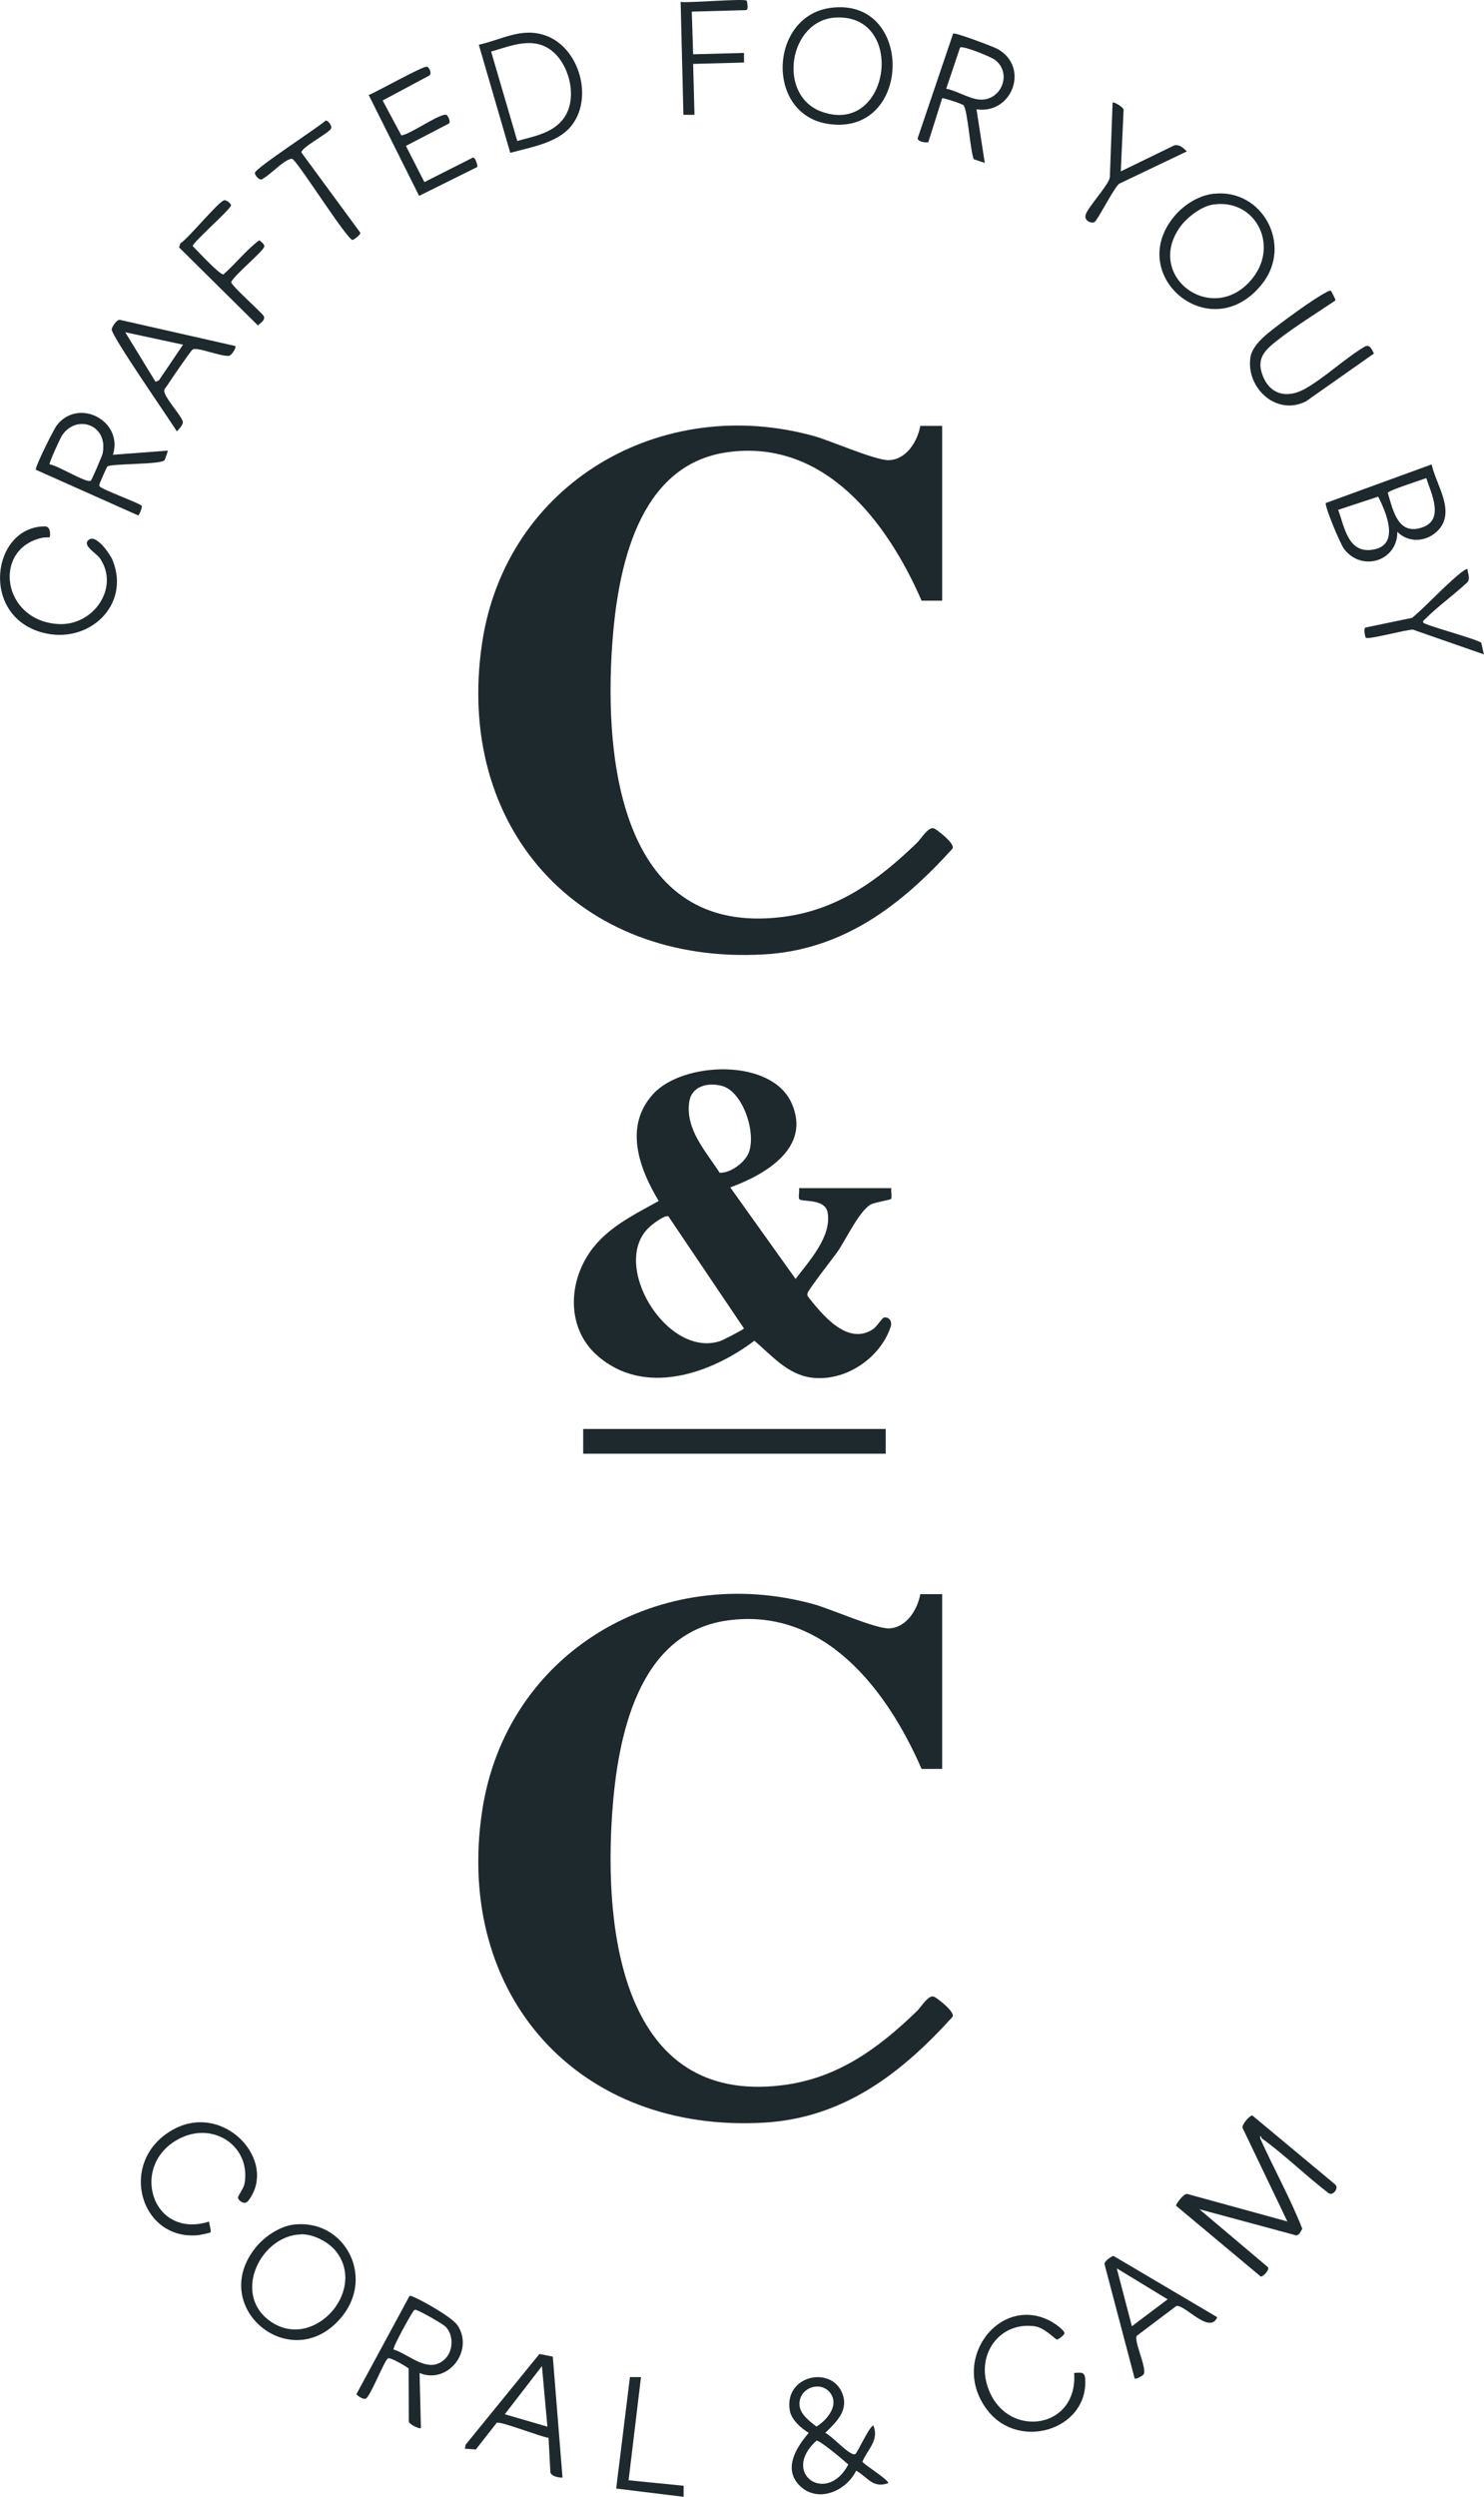 <?xml version="1.0" encoding="UTF-8"?>
<svg id="Layer_2" data-name="Layer 2" xmlns="http://www.w3.org/2000/svg" viewBox="0 0 154.28 259.42">
  <defs>
    <style>
      .cls-1 {
        fill: #1e292e;
      }
    </style>
  </defs>
  <g id="Layer_1-2" data-name="Layer 1">
    <g id="Layer_1-2" data-name="Layer 1-2">
      <g>
        <path class="cls-1" d="M95.66,44.25h2.29v18.16h-2.14c-3.57-8.2-10.11-16.85-20.21-15.42-9.3,1.31-11.39,12.1-11.95,19.93-.88,12.27,1.02,30.39,17.64,28.36,5.76-.7,10-3.81,14.03-7.7.45-.44,1.2-1.73,1.78-1.51.3.12,2.39,1.71,1.88,2.15-5.29,5.84-11.31,10.46-19.52,10.94-19.33,1.13-32.2-13.23-29.34-32.35,2.48-16.6,18.61-25.94,34.55-21.49,1.71.48,6.42,2.56,7.77,2.49,1.82-.09,2.94-1.95,3.24-3.57h-.02Z"/>
        <path class="cls-1" d="M95.66,165.63h2.29v18.16h-2.14c-3.57-8.2-10.11-16.85-20.21-15.42-9.3,1.31-11.39,12.1-11.95,19.93-.88,12.27,1.02,30.39,17.64,28.36,5.76-.7,10-3.81,14.03-7.7.45-.44,1.2-1.73,1.78-1.51.3.12,2.39,1.71,1.88,2.15-5.29,5.84-11.31,10.46-19.52,10.94-19.33,1.13-32.2-13.23-29.34-32.35,2.48-16.6,18.61-25.94,34.55-21.49,1.71.48,6.42,2.56,7.77,2.49,1.82-.09,2.94-1.95,3.24-3.57h-.02Z"/>
        <path class="cls-1" d="M92.66,123.45c-.05.27.09.95-.02,1.12-.06.09-1.69.36-2.08.56-1.2.63-2.61,3.64-3.44,4.85-.44.64-3.15,4.09-3.18,4.41-.01.12,0,.24.07.34,1.47,1.86,4.12,5.16,6.78,3.35.34-.23.94-1.16,1.1-1.19.55-.1.9.42.7.99-1.12,3.29-4.77,5.72-8.26,5.25-2.47-.33-4.15-2.34-5.9-3.83-4.59,3.47-11.51,5.84-16.37,1.51-2.95-2.62-3.03-6.96-1.06-10.21,1.75-2.89,4.64-4.23,7.48-5.82-2.05-3.4-3.64-7.78-.56-11.13s12.23-3.75,14.36.93-2.76,7.48-6.36,8.79l6.79,9.51c1.39-1.84,3.78-4.4,3.33-6.9-.28-1.52-2.71-1.04-2.95-1.41-.11-.18.04-.85-.02-1.12h9.59ZM74.81,121.85c1.11.05,2.57-1.02,3-2.02.87-1.99-.53-6.42-2.77-7.01-1.46-.38-3.16.02-3.39,1.7-.39,2.86,1.74,5.1,3.16,7.32h0ZM77.34,138.02l-7.85-11.64c-.31-.2-1.57.75-1.86,1.01-4.38,3.73,1.62,13.78,7.23,11.95.31-.1,2.4-1.18,2.48-1.31h0Z"/>
        <rect class="cls-1" x="60.63" y="148.47" width="31.45" height="2.57"/>
        <path class="cls-1" d="M131.17,222.18s-.14-.54-.17-.03c1.41,3.16,3.14,6.22,4.39,9.42-.16.26-.29.64-.62.69l-10.08-2.72,7.13,6.02c.18.3-.52,1.01-.75.97l-8.81-7.36c0-.18.83-1.34,1.2-1.21l10.38,2.85-4.66-9.72c-.1-.34.71-1.29,1.02-1.29l8.59,7.15c.45.34-.16,1.2-.64.94-2.38-1.82-4.53-3.95-6.96-5.71h-.02Z"/>
        <path class="cls-1" d="M88.92,254.97c.23-.13,1.35-2.69,1.87-2.98.64,1.57-.58,2.46-1.13,3.77.06.25,2.5,1.72,2.71,2.23-1.64.59-2.12-.58-3.36-1.29-1.04,2.15-4.06,3.45-5.93,1.5-1.69-1.75-.25-3.97,1-5.43-.81-.47-1.8-1.36-1.97-2.32-.62-3.61,4.23-4.69,5.43-1.85.75,1.8-.56,3.02-1.74,4.17.82.46,1.96,1.78,2.72,2.14.13.06.27.14.41.06h-.01ZM86.17,248.46c-.93-.97-2.67-.45-3,.84s.79,2.1,1.71,2.82c1.17-.71,2.51-2.38,1.29-3.66ZM84.89,253.58c-3.78,3.4,1.07,6.74,3.3,2.48-.42-.39-2.98-2.54-3.3-2.48h0Z"/>
        <path class="cls-1" d="M148.84,48.25c.44,2.13,2.56,4.89.65,6.87-1.16,1.19-3.02,1.34-4.22.14.02,3.04-3.71,4.21-5.55,1.76-.38-.5-2.06-4.51-1.88-4.76l11-4.01h0ZM148.27,49.68c-.5.18-3.92,1.28-3.99,1.52.55,1.9,1.1,4.56,3.71,3.55,2.15-.83.78-3.56.29-5.07h0ZM139.12,52.97c.69,1.9,1.06,4.67,3.76,4.11s1.15-3.99.4-5.48l-4.15,1.37h0Z"/>
        <path class="cls-1" d="M126.22,20.13c5-.54,8.18,5.29,5.03,9.32-5.31,6.8-14.45-.85-9.08-7.08,1-1.15,2.5-2.08,4.04-2.25h0ZM126.07,21.26c-1.24.2-2.76,1.4-3.45,2.41-3.58,5.2,3.62,10.31,7.63,5.2,2.74-3.49.2-8.3-4.18-7.61Z"/>
        <path class="cls-1" d="M30.43,231.15c5.28-.72,8.54,5.24,5.18,9.47-5.14,6.46-14.15-.84-9-7.14.88-1.08,2.42-2.13,3.82-2.33ZM31.29,232.15c-4.13.11-7.09,6.01-3.39,8.88,4.47,3.47,10.29-2.88,7.07-7.07-.78-1.02-2.39-1.85-3.68-1.82h0Z"/>
        <path class="cls-1" d="M86.33.82c8.77-1.2,8.56,13.42-.26,12.05-6.53-1.01-6.09-11.18.26-12.05ZM86.91,1.82c-4.92.24-6.18,8.13-1.45,9.8,7.1,2.5,8.78-10.15,1.45-9.8Z"/>
        <path class="cls-1" d="M49.78,4.65c2.42-.54,4.47-1.86,6.99-.94,3.52,1.28,5,6.65,2.51,9.51-1.45,1.66-4.19,2.1-6.23,2.66,0,0-3.27-11.23-3.27-11.23ZM53.77,14.65c1.88-.53,4.02-.86,5.07-2.73,1.16-2.06.27-5.43-1.64-6.77s-4.13-.37-6.14.21l2.72,9.29h-.01Z"/>
        <path class="cls-1" d="M11.74,47.25l5.72-.43s-.3.94-.36,1c-.4.47-5.69.33-5.95.66-.06.08-.82,1.77-.82,1.87,0,.07-.02.13.04.19.19.31,4.17,1.75,4.36,2.01.09.13-.25.98-.37,1l-10.63-4.74c-.15-.2,1.86-4.22,2.17-4.61,2.24-2.92,6.95-.49,5.84,3.05ZM9.43,49.95c.13-.08,1.19-2.61,1.24-2.83.61-2.98-2.68-4.13-4.2-1.91-.21.31-1.4,2.91-1.31,3.04.74.05,3.84,1.98,4.27,1.7Z"/>
        <path class="cls-1" d="M43.62,246.55l.14,5.72c-.13.14-1.21-.37-1.26-.67l-.02-5.52c-.31-.24-1.91-1.2-2.15-1.04-.4.26-1.77,3.84-2.29,4.17-.22.14-.83-.24-.99-.45l5.52-10.2c.17-.05.29.04.44.1,1.02.43,4.05,2.13,4.59,2.99,1.67,2.62-1.02,6.11-3.98,4.91h0ZM46.29,245.07c.84-.84.88-2.45.05-3.31-.3-.31-2.46-1.53-2.9-1.68-.14-.05-.21-.16-.38-.05-.19.12-2.28,3.9-2.14,4.08,1.68.53,3.68,2.66,5.38.95h0Z"/>
        <path class="cls-1" d="M101.52,11.36l.86,5.57-1.15-.39c-.37-.9-.63-5.16-1.07-5.61-.15-.15-2.13-.79-2.21-.72l-1.44,4.56c-.3.08-1.03-.04-1.12-.37l3.7-10.91c.18-.16,4.21,1.37,4.62,1.6,3.36,1.87,1.54,6.81-2.19,6.27ZM98.37,9.22c1.08.2,2.33,1.01,3.4,1.12,2.28.23,3.53-2.7,1.67-4.12-.42-.32-3.36-1.52-3.63-1.28,0,0-1.44,4.28-1.44,4.28Z"/>
        <path class="cls-1" d="M111.67,246.55c.95-.08,1.15-.07,1.16.93.03,5.02-6.85,7.07-10.08,3.06-4.22-5.24,1.22-12.32,6.59-9.31.28.16,1.38.9,1.32,1.22-.02.15-.63.64-.78.63-.14,0-1.29-1.24-2.3-1.38-3.5-.49-5.94,2.65-4.99,5.99,1.65,5.83,9.52,4.91,9.08-1.14Z"/>
        <path class="cls-1" d="M57.47,244.85l1.01,12.57c-.38.02-1.13-.12-1.26-.53l-.19-3.6c-.77-.08-5.04-1.77-5.39-1.56l-2.17,2.77-1.14-.08.08-.42,7.67-9.42,1.39.27h0ZM56.91,252.13l-.57-6.29-3.86,5,4.43,1.29Z"/>
        <path class="cls-1" d="M21.74,230.82c-.02.25.27.98.13,1.13-.04.05-1.06.26-1.22.28-6.11.63-8.45-7.64-2.76-10.91,5.33-3.07,11.11,3.19,7.92,7.34-.41.53-1.07-.07-1.07-.34,0-.17.61-.98.69-1.47.63-3.79-3.07-6.33-6.5-4.78-5.6,2.53-3.29,10.68,2.81,8.75Z"/>
        <path class="cls-1" d="M5.16,55.83s-.55,0-.75.04c-5.26,1.13-4.21,8.65,1.67,8.97,3.65.2,6.41-3.81,4.29-6.86-.36-.51-1.98-1.38-1.07-1.94.76-.47,2.16,1.55,2.41,2.17,1.89,4.68-2.49,8.77-7.24,7.53-6.61-1.72-5.32-11.03.19-11.05.69,0,.56,1.09.49,1.15h0Z"/>
        <path class="cls-1" d="M117.96,247.12l-3.12-11.83c-.13-.3.69-.86.92-.9l10.79,6.37c-.8,1.88-3.49-1.47-4.28-1.15l-4.09,3.08c-.33.53,1.09,3.39.72,4-.09.15-.81.55-.93.43h-.01ZM117.68,241.69l3.71-2.79-5.29-3.22,1.57,6h.01Z"/>
        <path class="cls-1" d="M24.46,35.96c.14.15-.39.98-.64,1.01-.85.1-3.33-.95-3.79-.66-.19.12-2.34,3.25-2.61,3.69-.1.16-.3.37-.34.53-.16.58,1.78,2.64,1.92,3.26.08.32-.4.8-.62,1.03-.75-1.25-6.87-10-6.77-10.62.04-.24.54-1.07.89-.96l11.96,2.71h0ZM19.02,35.81l-6-1.29,3.15,5.15.35-.15,2.51-3.71h-.01Z"/>
        <path class="cls-1" d="M46.45,11.96c.11.06.49.79.17.9l-4.42,2.3,1.92,3.76,5.03-2.54c.29-.08.53.88.47.97l-6.05,3-5.24-10.48c.8-.3,5.67-3.05,6.06-2.94.25.07.54.72.24.92l-4.85,2.59,1.94,3.62c.86-.03,4.17-2.44,4.74-2.11h0Z"/>
        <path class="cls-1" d="M138.39,30.25s.5.89.44.97c-1.98,1.34-4.1,2.63-5.98,4.1-1.25.98-2.25,1.83-1.62,3.59.78,2.16,2.63,2.53,4.51,1.45,2.06-1.18,4.04-3.09,6.11-4.33.55-.33.76.28.99.7l-7.05,4.96c-3.06,1.58-6.24-1.35-5.8-4.52.14-1.02,1.09-1.94,1.86-2.57,1.19-.98,4.78-3.62,6.05-4.24.15-.07.32-.22.49-.12h0Z"/>
        <path class="cls-1" d="M23.27,20.81c.26-.07.72.32.75.51.06.35-4.04,3.9-3.98,4.25.42.42,2.81,3.01,3.19,2.94,1.28-1.13,2.38-2.54,3.72-3.55.19.14.53.39.53.63,0,.45-3.16,3-3.44,3.72,0,.37,2.96,2.96,3.37,3.51.22.43-.32.73-.6.99l-8.19-8.1.12-.41c.85-.54,3.95-4.33,4.54-4.48h-.01Z"/>
        <path class="cls-1" d="M77.64.08s.24.97-.09.97l-5.63.16.14,4.43,5.29-.14v1l-5.29.14.14,5.29h-1.15l-.29-11.73c.84.13,6.61-.38,6.86-.13h.02Z"/>
        <path class="cls-1" d="M33.85,12.53c.29-.03.7.58.56.84-.27.5-3.16,1.98-3.07,2.48l6.12,8.33c.04.22-.69.74-.8.75-.51.07-5.3-7.53-6.19-8.36-.15-.13-.27-.05-.42,0-.82.33-1.97,1.6-2.82,2.06-.31.12-.72-.42-.74-.65-.04-.46,6.59-4.73,7.37-5.46h-.01Z"/>
        <path class="cls-1" d="M116.53,17.8l5.54-2.69c.54-.15.97.28,1.32.62l-7.04,3.36c-.58.48-2.24,3.79-2.56,3.98s-1.18-.15-.9-.83c.39-.94,2.35-3.01,2.49-3.8l.29-7.79c.09-.11,1.18.5,1.14.78l-.29,6.36h.01Z"/>
        <path class="cls-1" d="M152.56,59.12c.03.46.32.94,0,1.37-1.42,1.33-3.06,2.49-4.43,3.86-.09.09-.26.2-.15.35.19.26,5.31,1.63,6.01,2.07l.28,1.22-7.38-2.57c-.69-.02-4.62,1.07-4.9.84-.05-.04-.28-.97-.02-1.06l4.85-1.01c1.61-1.38,3.12-3.06,4.73-4.42.14-.12.89-.74,1-.64h0Z"/>
        <polygon class="cls-1" points="66.64 246.98 65.35 257.7 71.07 258.27 71.07 259.42 64.06 258.56 65.49 246.98 66.64 246.98"/>
      </g>
    </g>
  </g>
</svg>